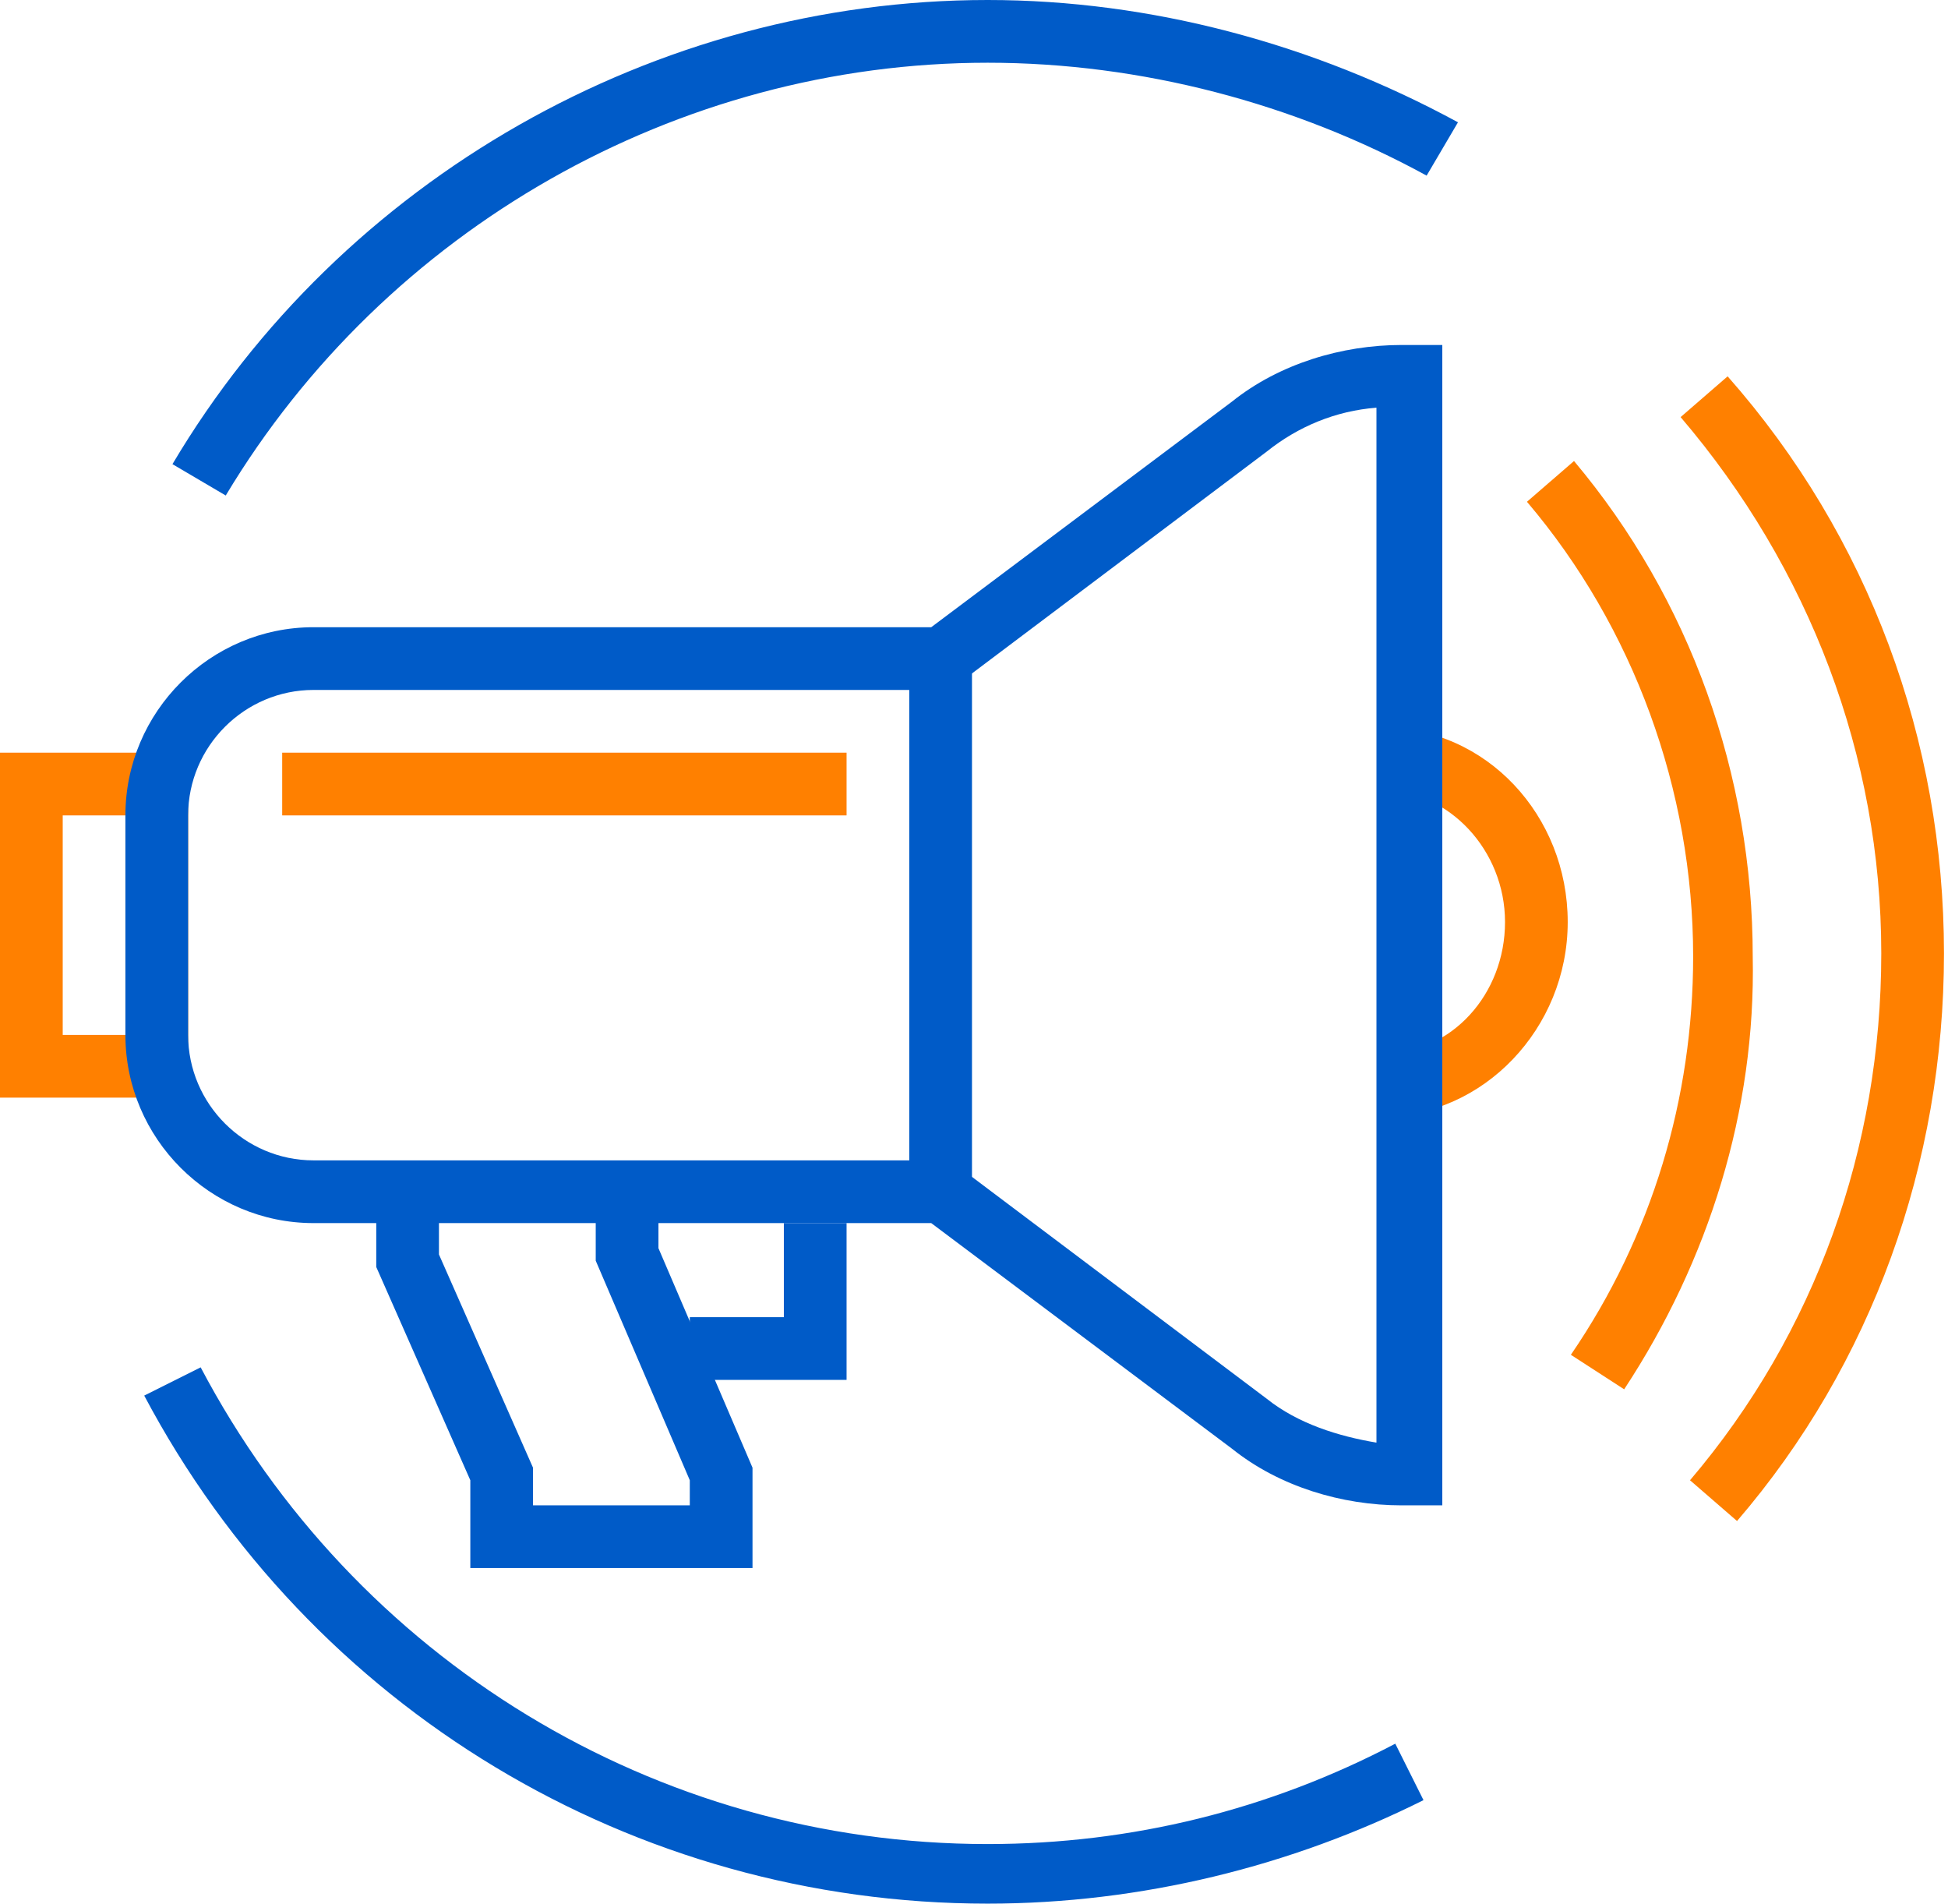 <svg width="87" height="85" viewBox="0 0 87 85" fill="none" xmlns="http://www.w3.org/2000/svg">
<g clip-path="url(#clip0)">
<path d="M37.809 33.608H12.603V36.409H37.809V33.608Z" fill="#FF8000"/>
<path d="M8.402 49.011H0V33.608H8.402V49.011ZM2.801 46.211H5.601V36.409H2.801V46.211Z" fill="#FF8000"/>
<path d="M37.809 61.614H30.807V58.814H35.008V54.613H37.809V61.614Z" fill="#005BC8"/>
<path d="M33.608 70.016H21.005V66.095L16.804 56.573V53.212H19.604V56.013L23.805 65.535V67.216H30.807V66.095L26.606 56.293V53.212H29.407V55.733L33.608 65.535V70.016Z" fill="#005BC8"/>
<path d="M61.754 49.852V47.051C64.835 47.051 67.216 44.39 67.216 41.17C67.216 37.949 64.695 35.288 61.754 35.288V32.487C66.376 32.487 70.016 36.408 70.016 41.17C70.016 45.931 66.236 49.852 61.754 49.852Z" fill="#FF8000"/>
<path d="M64.415 67.216H62.594C59.934 67.216 57.133 66.376 55.033 64.695L41.59 54.613H14.003C9.382 54.613 5.601 50.832 5.601 46.211V36.408C5.601 31.787 9.382 28.006 14.003 28.006H41.59L55.033 17.924C57.133 16.244 59.934 15.404 62.594 15.404H64.415V67.216ZM14.003 30.807C10.922 30.807 8.402 33.328 8.402 36.408V46.211C8.402 49.291 10.922 51.812 14.003 51.812H42.43L56.573 62.455C57.973 63.575 59.794 64.135 61.474 64.415V18.204C59.654 18.344 57.973 19.044 56.573 20.165L42.43 30.807H14.003Z" fill="#005BC8"/>
<path d="M43.41 29.407H40.609V53.213H43.41V29.407Z" fill="#005BC8"/>
<path d="M77.578 67.916L75.478 66.096C81.079 59.514 84.02 51.252 84.02 42.57C84.02 33.748 80.799 25.346 75.058 18.624L77.158 16.804C83.46 23.946 86.82 33.048 86.82 42.57C86.82 51.952 83.6 60.914 77.578 67.916Z" fill="#FF8000"/>
<path d="M72.537 62.035L70.157 60.494C73.798 55.173 75.618 49.011 75.618 42.71C75.618 35.288 72.957 28.006 68.196 22.405L70.297 20.585C75.478 26.746 78.279 34.588 78.279 42.71C78.419 49.572 76.318 56.293 72.537 62.035Z" fill="#FF8000"/>
<path d="M10.082 22.125L7.702 20.725C15.263 7.982 29.267 0 44.11 0C51.392 0 58.674 1.96 65.115 5.461L63.715 7.842C57.834 4.621 50.972 2.801 44.11 2.801C30.247 2.801 17.224 10.222 10.082 22.125Z" fill="#005BC8"/>
<path d="M44.11 85C28.287 85 13.863 76.318 6.441 62.315L8.962 61.054C15.824 74.078 29.267 82.34 44.11 82.34C50.552 82.34 56.713 80.799 62.315 77.858L63.575 80.379C57.694 83.32 50.972 85 44.11 85Z" fill="#005BC8"/>
</g>
<defs>
<clipPath id="clip0">
<rect width="86.82" height="85" fill="white"/>
</clipPath>
</defs>
</svg>
